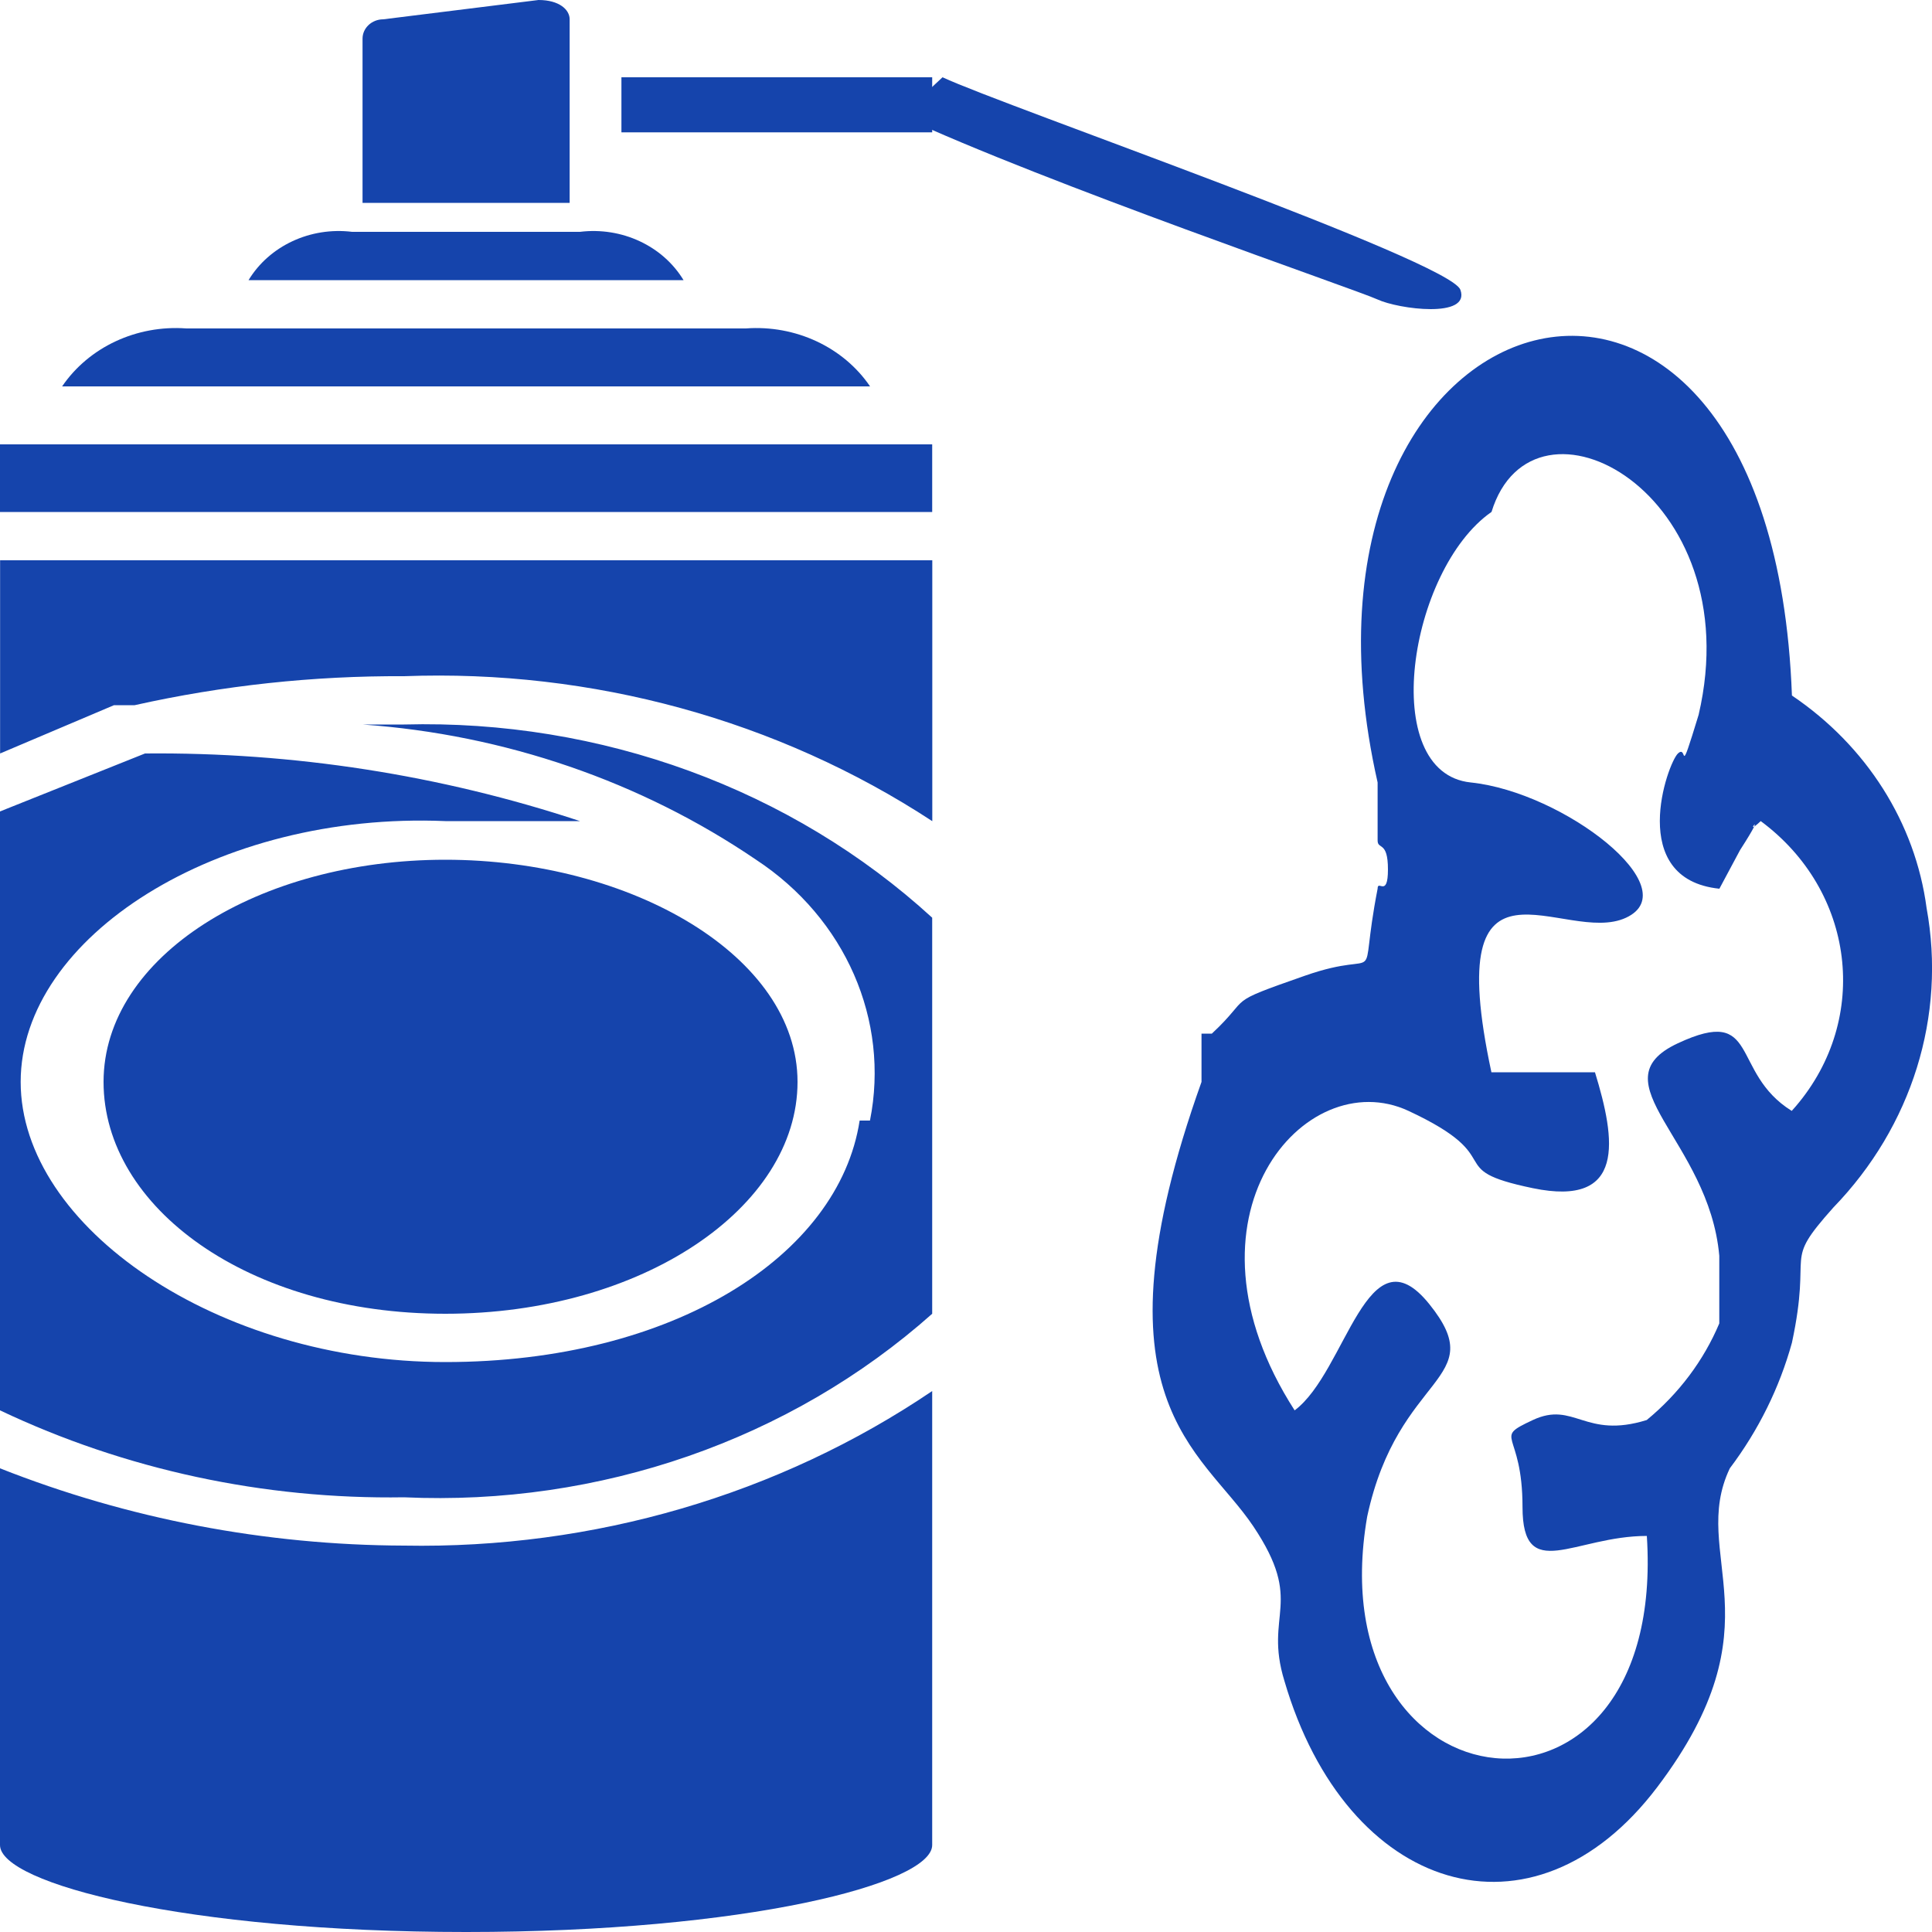 <?xml version="1.0" encoding="UTF-8"?> <svg xmlns="http://www.w3.org/2000/svg" id="Layer_2" width="20" height="20" viewBox="0 0 20 20"><defs><style>.cls-1,.cls-2{fill:#1544ac;}.cls-2{fill-rule:evenodd;}</style></defs><g id="Layer_2-2"><g id="Layer_2-2"><g id="Layer_2-2-2"><g id="Layer_1-2"><path class="cls-1" d="M3.753.4c0-.11.096-.2.214-.2l1.608-.2c.214,0,.322.1.322.2v1.9h-2.144V.4h0Z"></path><path class="cls-1" d="M9.65,8.5c-1.597-1.046-3.519-1.573-5.468-1.5-.939-.005-1.875.096-2.788.3h-.214l-1.179.5v-2h9.65v2.7h0ZM9.65,5.3H0v-.7h9.65v.7h0ZM9.65,13.6c-1.467,1.305-3.443,1.992-5.468,1.9-1.452.023-2.887-.286-4.182-.9v-6.2l1.501-.6c1.534-.015,3.058.222,4.503.7h-1.394c-2.359-.1-4.396,1.2-4.396,2.7s2.037,2.9,4.396,2.9,4.074-1.1,4.289-2.5h.107c.206-1.038-.254-2.092-1.179-2.7-1.192-.811-2.603-1.296-4.074-1.4h.429c2.038-.054,4.013.668,5.468,2v4.1h0ZM8.256,11.2c0,1.3-1.608,2.4-3.646,2.4s-3.538-1.1-3.538-2.4,1.608-2.3,3.538-2.3,3.646,1,3.646,2.3ZM7.077,2.9H2.573c.215-.355.639-.553,1.072-.5h2.359c.433-.053.857.145,1.072.5h0ZM7.72,3.4c.515-.038,1.01.193,1.287.6H.643c.277-.407.772-.638,1.287-.6h5.79,0ZM4.825,20c-2.895,0-4.825-.5-4.825-.9v-3.9c1.323.523,2.745.795,4.182.8,1.961.036,3.881-.526,5.468-1.6v4.7c0,.4-1.93.9-4.825.9h0Z"></path><path class="cls-2" d="M15.44,5.3c.429-1.4,2.681-.2,2.144,2.1-.214.7-.107.3-.214.4s-.536,1.3.429,1.4l.214-.4c.322-.5,0-.1.214-.3.974.721,1.138,2.041.365,2.95-.014.017-.029.033-.044.05-.643-.4-.322-1.1-1.179-.7s.322,1,.429,2.2v.7c-.162.384-.419.727-.751,1-.643.2-.751-.2-1.179,0s-.107.1-.107.9.536.3,1.287.3c.214,3.3-3.431,2.9-2.895-.2.322-1.5,1.287-1.4.643-2.2s-.858.7-1.394,1.1c-1.287-2,.107-3.6,1.179-3.1s.322.6,1.287.8c.965.2.858-.5.643-1.2h-1.072c-.536-2.5.751-1.3,1.394-1.6s-.643-1.3-1.608-1.4-.643-2.2.214-2.8M12.438,11.2c-1.179,3.3,0,3.8.536,4.6s.107.9.322,1.6c.643,2.2,2.573,2.8,3.86,1.1s.322-2.4.751-3.3c.297-.394.514-.834.643-1.3.214-1-.107-.8.429-1.4.814-.841,1.169-1.983.965-3.1-.117-.882-.622-1.679-1.394-2.2-.214-5.8-5.468-4.3-4.289.9h0v.6c0,.1.107,0,.107.3s-.107.1-.107.2h0c-.214,1.1.107.6-.751.9s-.536.2-.965.6h-.107v.5h0Z"></path><path class="cls-2" d="M9.328,1.2l.429-.4c.643.3,5.254,1.9,5.361,2.2.107.3-.643.2-.858.1s-3.431-1.2-4.932-1.9"></path><rect class="cls-1" x="6.433" y=".8" width="3.217" height=".57"></rect></g></g></g></g></svg> 